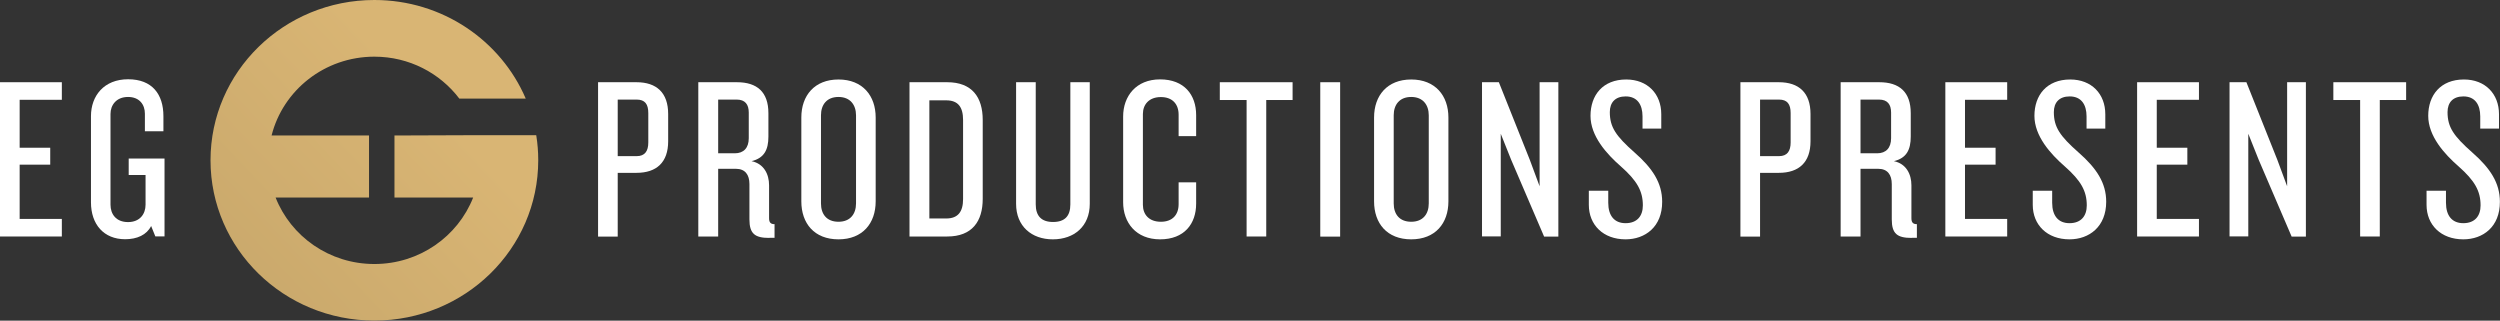 <svg width="382" height="49" viewBox="0 0 382 49" fill="none" xmlns="http://www.w3.org/2000/svg">
<rect x="0" y="0" width="382" height="49" fill="#333333" stroke="none"/>
<path d="M60.275 20.704V30.181H72.3C69.963 36.12 64.096 40.341 57.205 40.341C50.315 40.341 44.447 36.12 42.111 30.181H56.387V20.704H41.497C43.237 13.797 49.598 8.659 57.205 8.659C62.527 8.659 67.234 11.178 70.185 15.065H80.333C76.547 6.223 67.626 0 57.205 0C43.373 0 32.167 10.961 32.167 24.492C32.167 38.022 43.373 48.983 57.205 48.983C71.038 48.983 82.243 38.022 82.243 24.492C82.243 23.19 82.141 21.906 81.936 20.654H73.255L60.275 20.704Z" fill="url(#paint0_linear)"/>
<path d="M0 36.137V12.563H9.449V15.249H3.002V22.573H7.675V25.159H3.002V33.451H9.449V36.137H0Z" fill="white"/>
<path d="M23.742 36.137L23.094 34.535C22.411 35.887 20.962 36.554 19.12 36.554C15.862 36.554 13.9 34.285 13.9 30.915V17.751C13.9 14.632 15.896 12.112 19.58 12.112C23.264 12.112 24.97 14.415 24.97 17.751V20.054H22.139V17.368C22.139 16.016 21.337 14.815 19.563 14.815C17.755 14.815 16.885 16.083 16.885 17.401V31.282C16.885 32.7 17.721 33.935 19.563 33.935C21.371 33.935 22.241 32.7 22.241 31.282V26.744H19.665V24.225H25.14V36.12H23.742V36.137Z" fill="white"/>
<path d="M97.252 26.41H94.387V36.154H91.385V12.563H97.252C100.323 12.563 102.096 14.164 102.096 17.418V21.589C102.096 24.809 100.323 26.41 97.252 26.41ZM99.06 17.267C99.06 15.916 98.549 15.216 97.287 15.216H94.387V23.858H97.287C98.549 23.858 99.06 23.073 99.06 21.772V17.267Z" fill="white"/>
<path d="M117.549 36.354C115.349 36.354 114.513 35.72 114.513 33.517V28.129C114.513 26.71 113.865 25.793 112.449 25.793H109.737V36.137H106.701V12.563H112.603C115.673 12.563 117.413 14.048 117.413 17.301V20.871C117.413 22.89 116.764 24.158 114.837 24.625C116.713 25.009 117.515 26.61 117.515 28.312V33.334C117.515 33.968 117.737 34.252 118.351 34.252V36.337H117.549V36.354ZM114.411 17.201C114.411 15.966 113.865 15.216 112.569 15.216H109.737V23.424H112.279C113.626 23.424 114.411 22.606 114.411 21.122V17.201Z" fill="white"/>
<path d="M128.124 36.571C124.422 36.571 122.444 34.135 122.444 30.765V17.952C122.444 14.615 124.44 12.146 128.124 12.146C131.808 12.146 133.803 14.632 133.803 17.952V30.765C133.803 34.118 131.808 36.571 128.124 36.571ZM130.801 17.618C130.801 16.016 129.897 14.815 128.124 14.815C126.316 14.815 125.446 16.016 125.446 17.618V31.082C125.446 32.717 126.316 33.885 128.124 33.885C129.897 33.885 130.801 32.717 130.801 31.082V17.618Z" fill="white"/>
<path d="M144.736 36.137H138.971V12.563H144.736C148.539 12.563 150.16 14.865 150.16 18.335V30.381C150.16 33.834 148.539 36.137 144.736 36.137ZM147.158 18.335C147.158 16.35 146.39 15.332 144.582 15.332H142.007V33.384H144.582C146.39 33.384 147.158 32.35 147.158 30.414V18.335Z" fill="white"/>
<path d="M160.871 36.571C157.613 36.571 155.259 34.552 155.259 31.148V12.563H158.261V31.232C158.261 33 159.131 33.918 160.905 33.918C162.713 33.918 163.549 33 163.549 31.232V12.563H166.516V31.148C166.516 34.552 164.163 36.571 160.871 36.571Z" fill="white"/>
<path d="M177.262 36.571C173.577 36.571 171.616 34.018 171.616 30.898V17.802C171.616 14.715 173.577 12.129 177.262 12.129C180.963 12.129 182.771 14.498 182.771 17.585V20.805H180.093V17.518C180.093 15.916 179.155 14.832 177.381 14.832C175.573 14.832 174.635 15.966 174.635 17.418V31.299C174.635 32.783 175.573 33.885 177.381 33.885C179.155 33.885 180.093 32.817 180.093 31.198V27.862H182.771V31.115C182.771 34.202 180.963 36.571 177.262 36.571Z" fill="white"/>
<path d="M193.482 15.282V36.137H190.48V15.282H186.386V12.563H197.507V15.282H193.482Z" fill="white"/>
<path d="M201.737 36.137V12.563H204.773V36.154H201.737V36.137Z" fill="white"/>
<path d="M215.637 36.571C211.936 36.571 209.958 34.135 209.958 30.765V17.952C209.958 14.615 211.953 12.146 215.637 12.146C219.321 12.146 221.317 14.632 221.317 17.952V30.765C221.317 34.118 219.321 36.571 215.637 36.571ZM218.315 17.618C218.315 16.016 217.411 14.815 215.637 14.815C213.829 14.815 212.959 16.016 212.959 17.618V31.082C212.959 32.717 213.829 33.885 215.637 33.885C217.411 33.885 218.315 32.717 218.315 31.082V17.618Z" fill="white"/>
<path d="M235.934 36.137L230.902 24.408L229.316 20.437V36.12H226.451V12.563H229.026L233.768 24.458L235.251 28.462V12.563H238.117V36.154H235.934V36.137Z" fill="white"/>
<path d="M248.384 36.571C244.973 36.571 242.773 34.368 242.773 31.299V29.146H245.741V30.982C245.741 32.967 246.679 34.101 248.384 34.101C250.158 34.101 251.028 33 251.028 31.382C251.028 29.18 250.124 27.595 247.668 25.426C245.468 23.507 243.029 20.788 243.029 17.701C243.029 14.548 244.905 12.146 248.487 12.146C251.744 12.146 253.842 14.348 253.842 17.451V19.653H250.977V17.785C250.977 15.983 250.175 14.732 248.401 14.732C246.815 14.732 245.98 15.649 245.98 17.134C245.98 19.436 246.918 20.788 249.749 23.29C252.529 25.726 253.979 27.962 253.979 30.831C253.996 34.652 251.386 36.571 248.384 36.571Z" fill="white"/>
<path d="M271.802 26.41H268.937V36.154H265.935V12.563H271.802C274.872 12.563 276.646 14.164 276.646 17.418V21.589C276.646 24.809 274.872 26.41 271.802 26.41ZM273.61 17.267C273.61 15.916 273.098 15.216 271.836 15.216H268.937V23.858H271.836C273.098 23.858 273.61 23.073 273.61 21.772V17.267Z" fill="white"/>
<path d="M292.099 36.354C289.898 36.354 289.063 35.72 289.063 33.517V28.129C289.063 26.71 288.415 25.793 286.999 25.793H284.287V36.137H281.251V12.563H287.152C290.222 12.563 291.962 14.048 291.962 17.301V20.871C291.962 22.89 291.314 24.158 289.387 24.625C291.263 25.009 292.064 26.61 292.064 28.312V33.334C292.064 33.968 292.286 34.252 292.9 34.252V36.337H292.099V36.354ZM288.96 17.201C288.96 15.966 288.414 15.216 287.118 15.216H284.287V23.424H286.828C288.176 23.424 288.96 22.606 288.96 21.122V17.201Z" fill="white"/>
<path d="M297.249 36.137V12.563H306.698V15.249H300.251V22.573H304.925V25.159H300.251V33.451H306.698V36.137H297.249Z" fill="white"/>
<path d="M316.216 36.571C312.804 36.571 310.604 34.368 310.604 31.299V29.146H313.572V30.982C313.572 32.967 314.51 34.101 316.216 34.101C317.989 34.101 318.859 33 318.859 31.382C318.859 29.18 317.955 27.595 315.499 25.426C313.299 23.507 310.86 20.788 310.86 17.701C310.86 14.548 312.736 12.146 316.335 12.146C319.593 12.146 321.69 14.348 321.69 17.451V19.653H318.825V17.785C318.825 15.983 318.023 14.732 316.25 14.732C314.663 14.732 313.828 15.649 313.828 17.134C313.828 19.436 314.766 20.788 317.597 23.29C320.377 25.726 321.827 27.962 321.827 30.831C321.827 34.652 319.217 36.571 316.216 36.571Z" fill="white"/>
<path d="M326.551 36.137V12.563H336V15.249H329.553V22.573H334.227V25.159H329.553V33.451H336V36.137H326.551Z" fill="white"/>
<path d="M350.157 36.137L345.125 24.408L343.539 20.437V36.12H340.674V12.563H343.249L347.991 24.458L349.474 28.462V12.563H352.34V36.154H350.157V36.137Z" fill="white"/>
<path d="M363.631 15.282V36.137H360.629V15.282H356.536V12.563H367.656V15.282H363.631Z" fill="white"/>
<path d="M376.389 36.571C372.977 36.571 370.777 34.368 370.777 31.299V29.146H373.745V30.982C373.745 32.967 374.683 34.101 376.389 34.101C378.162 34.101 379.032 33 379.032 31.382C379.032 29.18 378.128 27.595 375.672 25.426C373.472 23.507 371.033 20.788 371.033 17.701C371.033 14.548 372.909 12.146 376.491 12.146C379.749 12.146 381.847 14.348 381.847 17.451V19.653H378.981V17.785C378.981 15.983 378.18 14.732 376.406 14.732C374.82 14.732 373.984 15.649 373.984 17.134C373.984 19.436 374.922 20.788 377.753 23.29C380.533 25.726 381.983 27.962 381.983 30.831C382 34.652 379.408 36.571 376.389 36.571Z" fill="white"/>
<defs>
<linearGradient id="paint0_linear" x1="66.472" y1="16.09" x2="-98.546" y2="172.565" gradientUnits="userSpaceOnUse">
<stop stop-color="#D9B574"/>
<stop offset="1" stop-color="#826F45"/>
</linearGradient>
</defs>
</svg>
